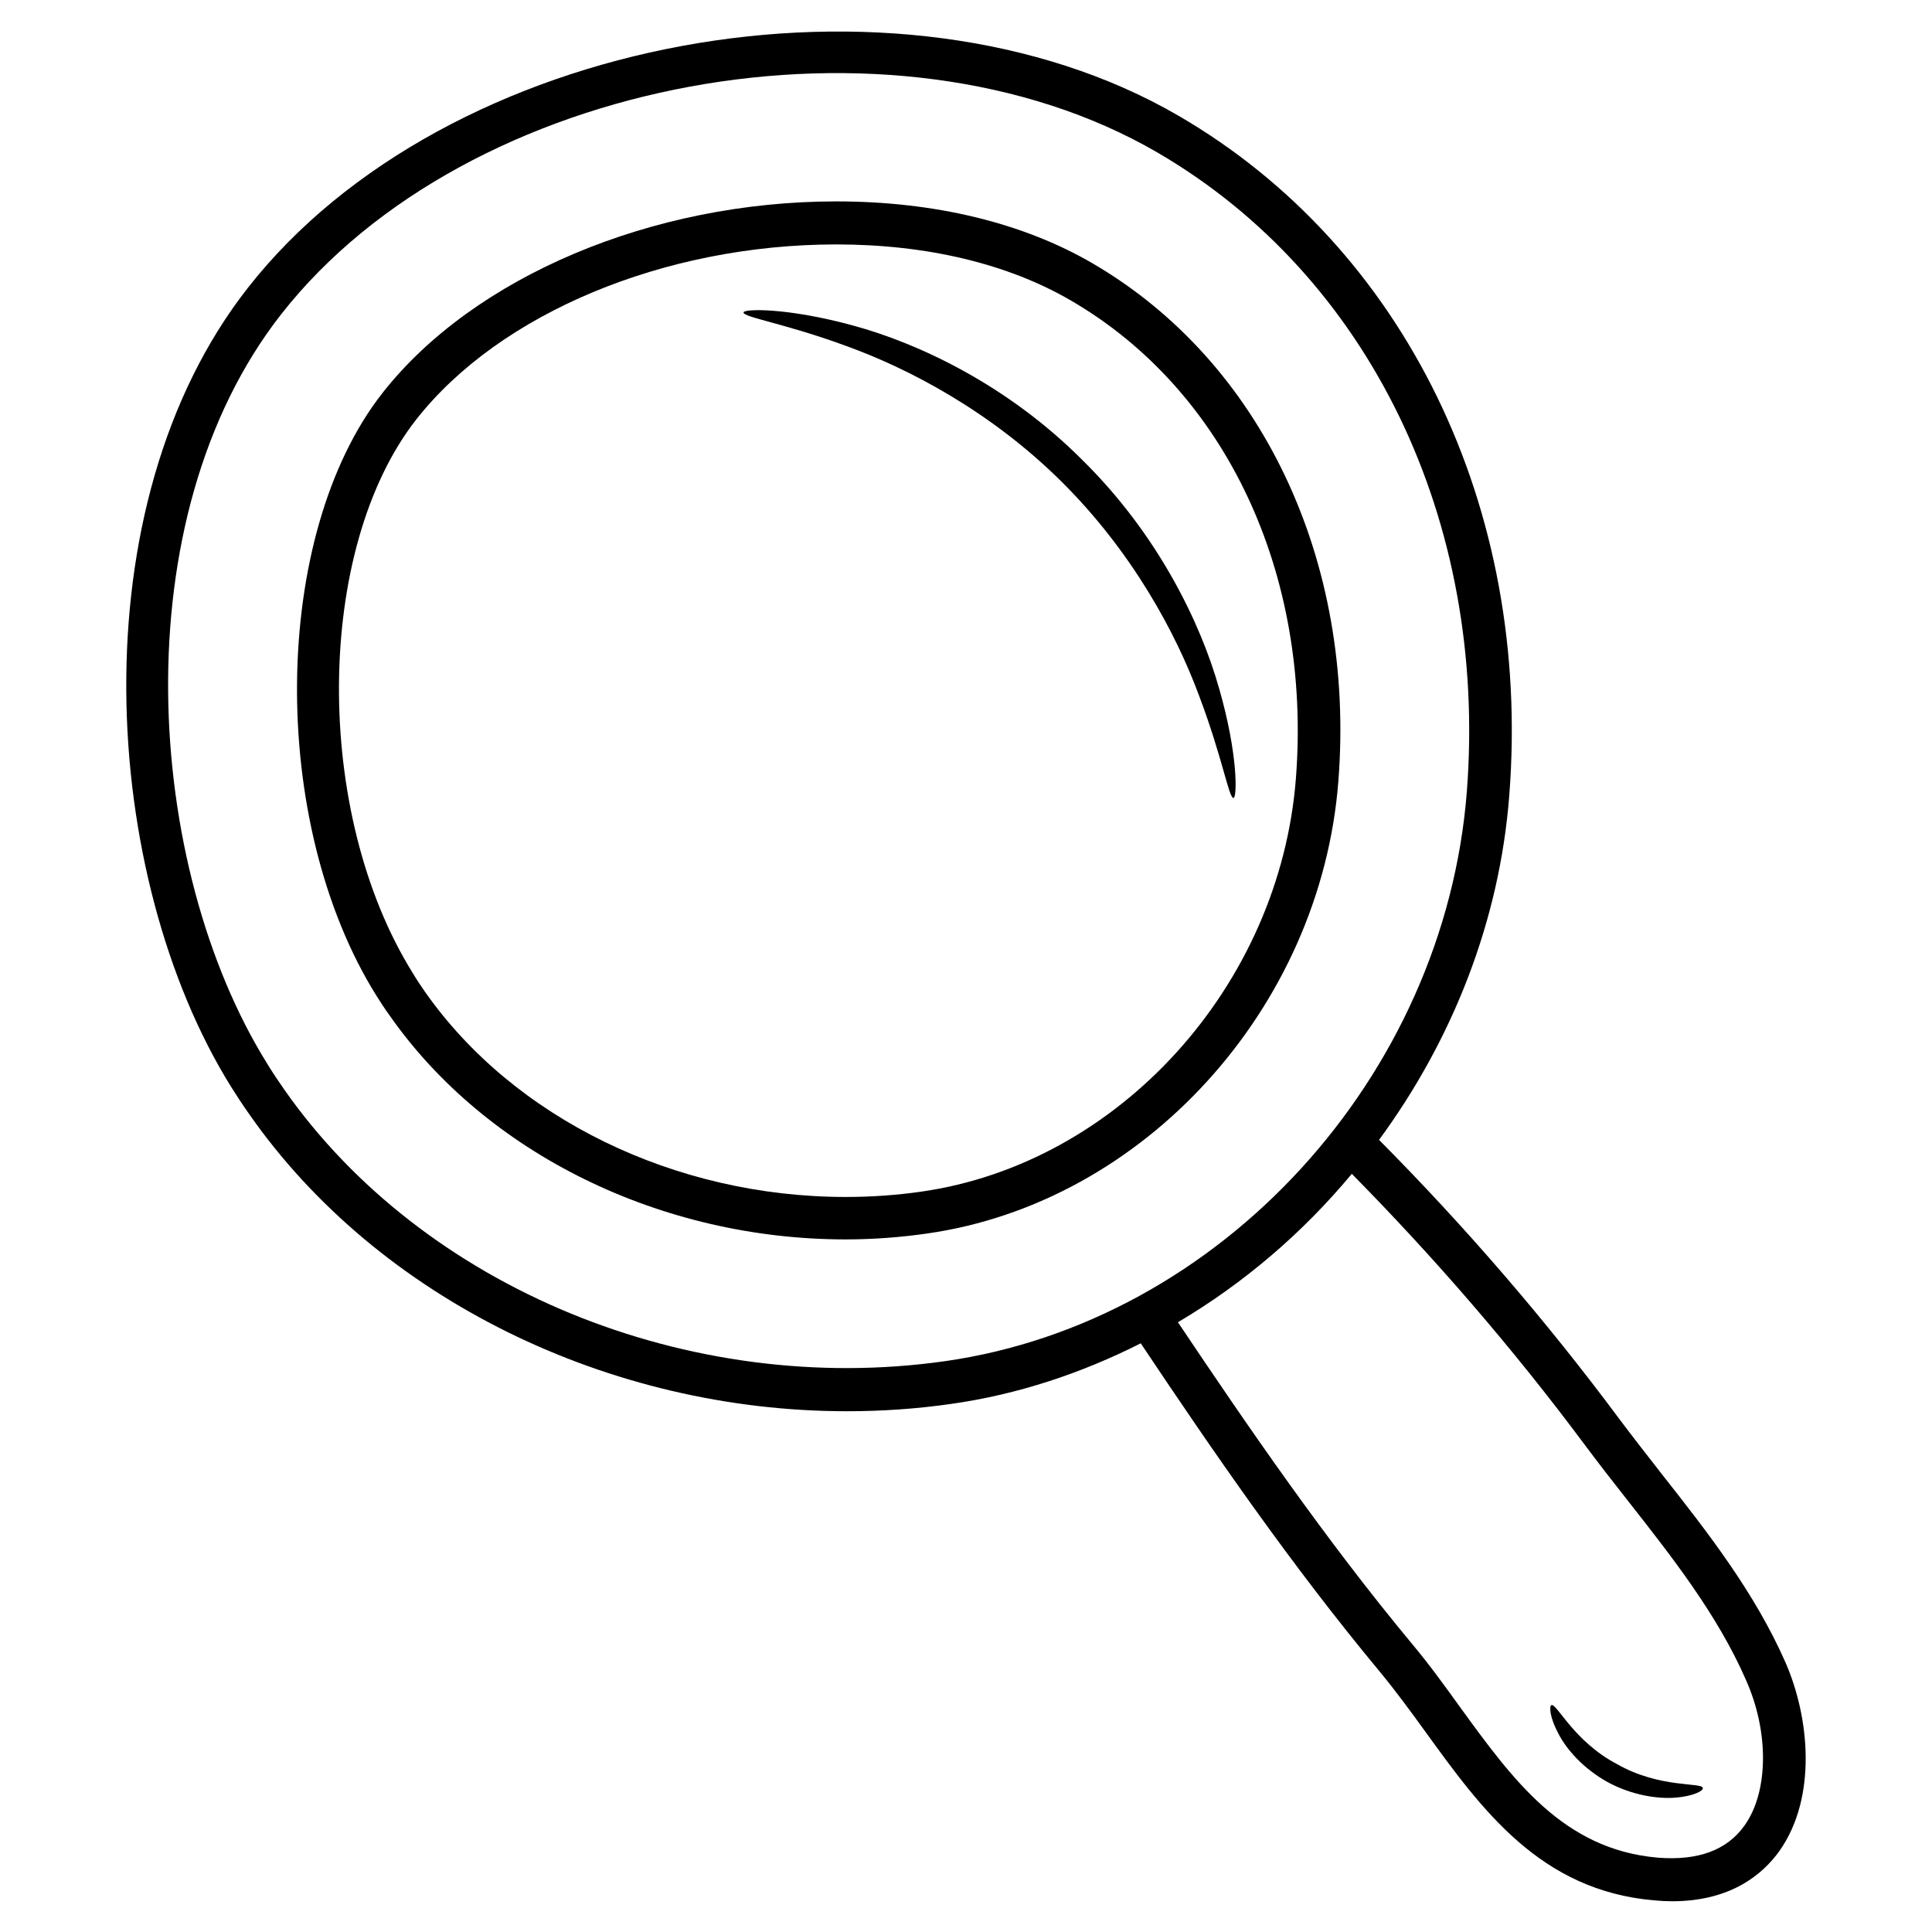 <?xml version="1.0" encoding="UTF-8"?> <svg xmlns="http://www.w3.org/2000/svg" id="Layer_1" height="512" viewBox="0 0 66 66" width="512"><g><path d="m37.33 9c-2.38-1.39-5.41-2.12-8.76-2.12-6.3 0-12.38 2.57-15.5 6.54-3.81 4.85-3.91 14.66-.22 20.58.15.24.3.47.46.69 3.3 4.72 9.27 7.65 15.58 7.65.93 0 1.87-.07 2.77-.2 7.42-1.05 13.46-7.7 14.06-15.45.59-7.55-2.63-14.33-8.39-17.69zm6.94 17.59c-.55 7.09-6.05 13.16-12.81 14.12-.84.12-1.7.18-2.57.18-5.84 0-11.35-2.69-14.38-7.02-.14-.2-.28-.41-.41-.63-3.41-5.47-3.35-14.48.12-18.91 2.85-3.63 8.48-5.98 14.35-5.98 3.09 0 5.86.66 8.02 1.92 5.28 3.07 8.22 9.32 7.68 16.32z"></path><path d="m60.99 56.78c-1.05-2.38-2.65-4.43-4.21-6.41-.5-.64-1-1.28-1.48-1.92-2.49-3.35-5.25-6.55-8.19-9.51 2.49-3.39 4.12-7.45 4.45-11.78.76-9.82-3.57-18.71-11.29-23.2-9.6-5.59-25.06-2.74-31.8 5.87-5.86 7.47-5.03 20.14-.58 27.29.2.32.41.64.63.95 4.41 6.31 12.31 10.14 20.41 10.14 1.19 0 2.38-.08 3.56-.25 2.28-.32 4.46-1.05 6.48-2.07 2.46 3.68 5.11 7.54 8.16 11.21.53.64 1.05 1.35 1.55 2.04 1.94 2.68 3.94 5.45 7.84 5.78.21.02.41.03.6.03 2 0 3.09-.91 3.67-1.72 1.29-1.83 1.03-4.56.2-6.45zm-28.71-10.28c-8.74 1.24-17.82-2.49-22.57-9.28-.2-.29-.4-.58-.58-.88-4.19-6.72-5-18.62.48-25.61 6.35-8.1 20.89-10.78 29.93-5.52 7.23 4.21 11.28 12.57 10.57 21.83-.76 9.76-8.42 18.12-17.83 19.46zm27.31 15.87c-.6.84-1.59 1.2-2.96 1.09-3.23-.28-4.95-2.66-6.78-5.18-.51-.71-1.04-1.44-1.61-2.12-2.98-3.59-5.58-7.38-8-10.99 2.25-1.33 4.26-3.05 5.94-5.07 2.84 2.88 5.51 5.97 7.93 9.22.49.66 1 1.31 1.51 1.96 1.5 1.91 3.05 3.88 4.02 6.1.8 1.78.78 3.84-.05 4.99z"></path><path d="m29.14 11.12c-2.27-.62-3.73-.57-3.74-.45-.02.17 1.39.37 3.51 1.15 2.11.76 4.92 2.22 7.35 4.63s3.92 5.2 4.7 7.31c.8 2.11 1.02 3.52 1.18 3.5.12-.01.16-1.47-.49-3.73-.63-2.24-2.09-5.27-4.67-7.81-2.55-2.56-5.59-3.99-7.84-4.6z"></path><path d="m53 58.25c-.08.03-.06.42.23.96.28.55.86 1.21 1.69 1.67.83.45 1.71.58 2.32.53.62-.05.96-.24.93-.33-.03-.2-1.46.02-2.92-.81-1.48-.77-2.07-2.09-2.25-2.02z"></path></g></svg> 